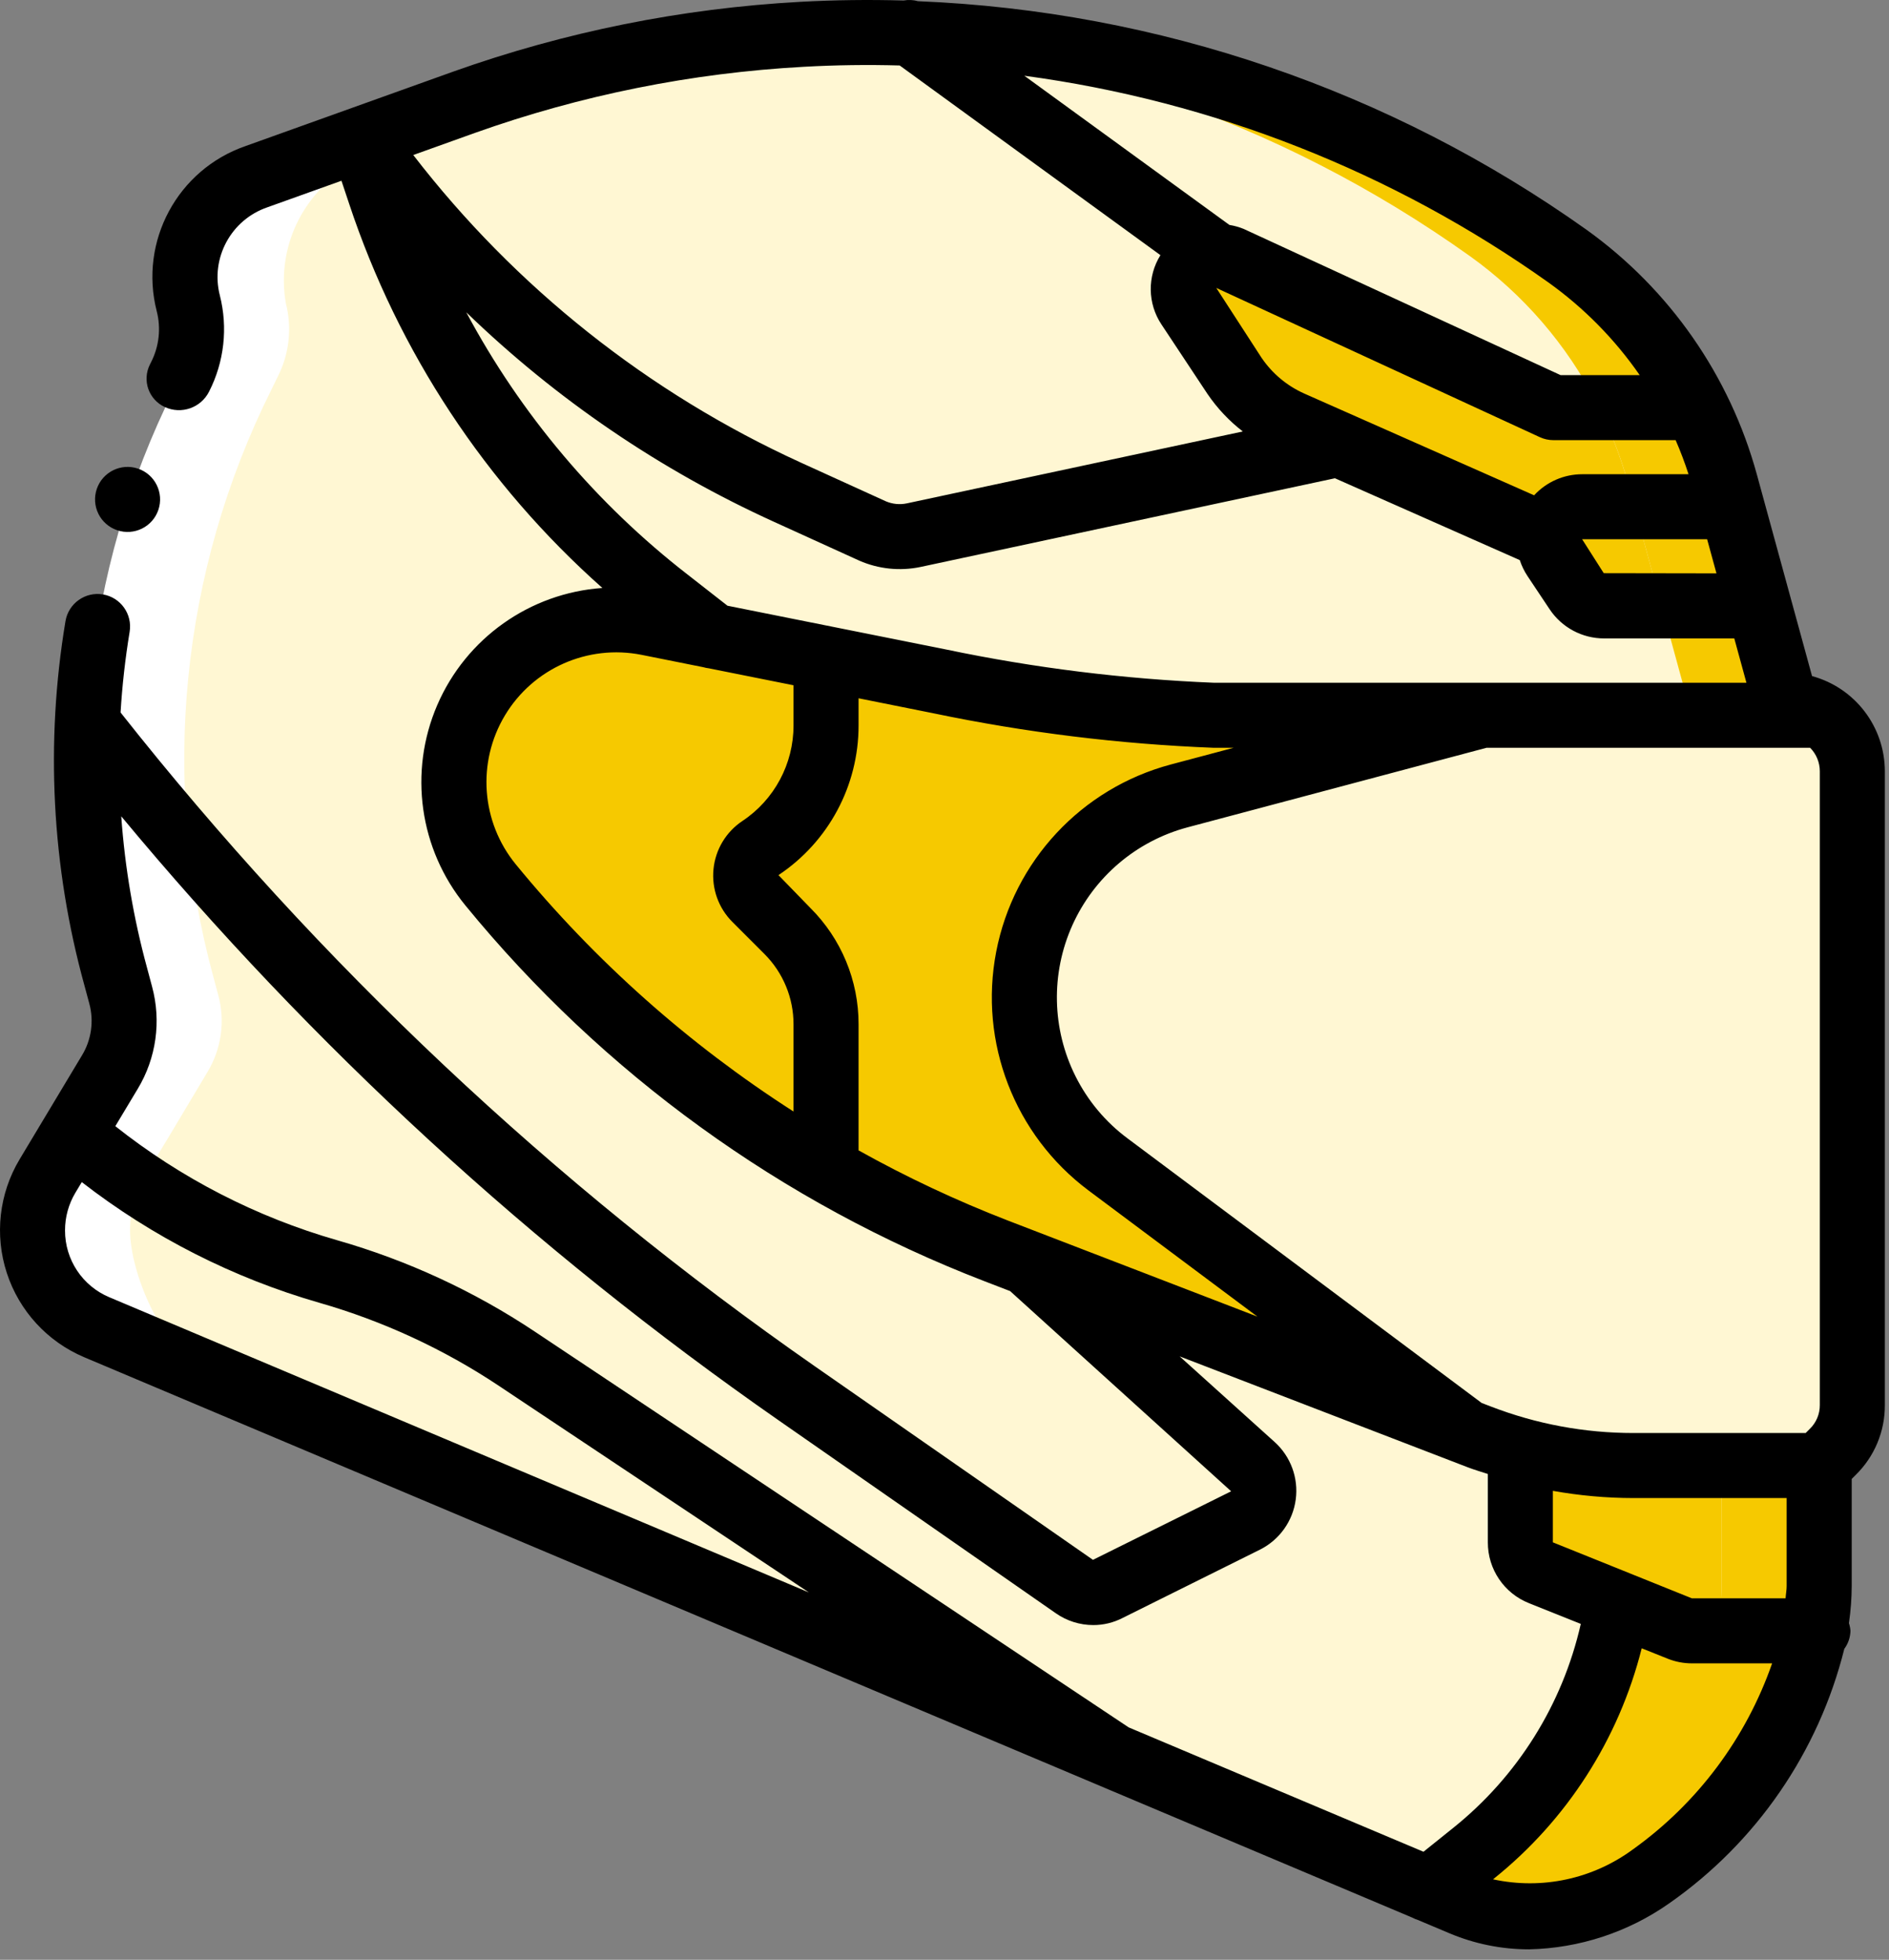 <svg width="80" height="83" viewBox="0 0 80 83" fill="none" xmlns="http://www.w3.org/2000/svg">
<rect x="0" y="0" width="80" height="83" fill="#808080" stroke="none"/>
<path d="M78.448 32.661V59.504C78.452 60.248 78.157 60.962 77.629 61.487L77.056 62.065V67.202C77.056 67.464 77.042 67.726 77.015 68.001C76.989 68.357 76.943 68.711 76.879 69.061C76.811 69.406 76.729 69.764 76.633 70.108C76.418 70.907 76.135 71.685 75.787 72.436C75.651 72.725 75.501 73.014 75.364 73.303C75.31 73.4 75.255 73.51 75.201 73.606C74.982 73.992 74.751 74.377 74.519 74.749C74.505 74.777 74.478 74.804 74.464 74.832C74.123 75.328 73.768 75.824 73.4 76.292C73.381 76.323 73.358 76.35 73.332 76.374C73.195 76.54 73.045 76.719 72.895 76.884C72.608 77.215 72.295 77.531 71.981 77.848C71.667 78.151 71.34 78.44 71.012 78.716C70.835 78.853 70.671 78.977 70.493 79.115C70.478 79.132 70.46 79.146 70.439 79.156C70.139 79.377 69.825 79.583 69.498 79.79C68.772 80.237 67.993 80.588 67.178 80.837C67.001 80.878 66.823 80.933 66.646 80.974C66.455 81.016 66.264 81.057 66.073 81.084C65.685 81.151 65.293 81.183 64.9 81.181C63.924 81.182 62.959 80.985 62.062 80.602C62.062 80.602 61.571 80.396 60.697 80.024H60.684C58.405 79.046 53.466 76.939 47.422 74.364C30.449 67.133 4.799 56.212 4.799 56.212C3.156 55.511 2.092 53.894 2.098 52.108C2.097 51.299 2.314 50.504 2.725 49.808L3.789 48.031L5.345 45.401C5.932 44.419 6.095 43.241 5.795 42.137L5.59 41.365C3.348 33.054 4.216 24.209 8.032 16.492L8.292 15.955C8.777 14.993 8.898 13.888 8.633 12.843C8.065 10.59 9.298 8.273 11.484 7.485L15.918 5.888L20.203 4.331C24.763 2.689 29.539 1.719 34.379 1.453C35.907 1.37 37.435 1.357 38.949 1.412C48.863 1.762 58.449 5.045 66.496 10.846C68.74 12.467 70.564 14.602 71.817 17.071C71.821 17.071 71.824 17.072 71.827 17.075C71.829 17.077 71.831 17.081 71.831 17.085C72.379 18.161 72.813 19.292 73.127 20.459L73.4 21.464L74.546 25.679L75.678 29.865C76.178 29.867 76.669 30.005 77.097 30.265C77.937 30.771 78.449 31.681 78.448 32.661Z" fill="#FFF7D3"/>
<path d="M69.205 21.437L67.029 21.423C66.268 21.415 65.639 22.013 65.61 22.773L56.686 18.82L54.675 17.925C53.704 17.492 52.873 16.796 52.279 15.914L50.337 12.981C50.052 12.557 50.022 12.011 50.257 11.558C50.492 11.105 50.955 10.816 51.466 10.805C51.68 10.804 51.892 10.851 52.086 10.942L65.789 17.264H67.717C68.229 18.286 68.639 19.357 68.943 20.459L69.205 21.437Z" fill="#F6C900"/>
<path d="M46.922 49.312L62.058 60.619L43.52 53.499H43.493L42.184 52.975C39.687 52.014 37.27 50.858 34.954 49.519L34.981 49.464C34.981 49.464 31.098 37.495 31.098 37.137C31.098 36.683 35.092 27.91 35.092 27.91L39.816 28.86C43.629 29.667 47.504 30.146 51.398 30.293H62.774L49.938 33.708C46.669 34.58 44.185 37.243 43.543 40.566C42.901 43.888 44.213 47.284 46.922 49.312Z" fill="#F6C900"/>
<path d="M70.363 25.651L67.911 25.638C67.442 25.629 67.007 25.386 66.754 24.99L65.845 23.585C65.678 23.349 65.596 23.062 65.611 22.773C65.64 22.013 66.269 21.415 67.03 21.423L69.206 21.437L69.219 21.464L70.363 25.651Z" fill="#F6C900"/>
<path d="M35.092 27.91L34.982 28.461V30.72C34.982 32.807 33.938 34.756 32.2 35.912C31.851 36.147 31.626 36.526 31.586 36.944C31.546 37.363 31.696 37.777 31.993 38.074L33.343 39.424C34.392 40.477 34.982 41.903 34.982 43.39V49.464L34.954 49.519C33.407 48.636 31.908 47.67 30.464 46.627C26.852 44.013 23.598 40.939 20.782 37.482C18.945 35.237 18.713 32.081 20.204 29.592C21.696 27.104 24.588 25.819 27.434 26.381L30.23 26.946L35.092 27.91Z" fill="#F6C900"/>
<path d="M76.863 69.062C75.651 75.535 68.559 83.412 61.907 80.603C61.907 80.603 61.411 80.396 60.516 80.024L62.403 78.496C65.496 76.026 67.618 72.543 68.393 68.662L68.531 67.932L71.134 68.965C71.3 69.031 71.478 69.064 71.658 69.061H76.863V69.062Z" fill="#F6C900"/>
<path d="M69.177 62.065H72.91V67.202C72.909 67.469 72.895 67.736 72.868 68.001C72.842 68.357 72.796 68.711 72.731 69.062H71.656C71.477 69.064 71.299 69.032 71.133 68.965L68.53 67.932L65.266 66.624C64.736 66.404 64.389 65.889 64.385 65.316V61.418C65.946 61.847 67.558 62.065 69.177 62.065Z" fill="#F6C900"/>
<path d="M77.082 30.265L77.068 30.293H62.773L49.937 33.708C46.668 34.58 44.184 37.243 43.542 40.566C42.9 43.888 44.212 47.285 46.921 49.312L62.056 60.619L62.648 60.853C64.732 61.654 66.945 62.065 69.177 62.065H77.04L77.619 61.487C78.151 60.965 78.449 60.249 78.445 59.504V32.661C78.445 31.678 77.927 30.768 77.082 30.265Z" fill="#FFF7D3"/>
<path d="M73.352 21.465L69.206 21.437L68.945 20.459C68.641 19.357 68.23 18.287 67.719 17.264H71.396L71.754 17.071C71.758 17.071 71.761 17.072 71.764 17.075C71.766 17.078 71.768 17.081 71.768 17.085C72.321 18.161 72.759 19.291 73.076 20.459L73.352 21.465Z" fill="#F6C900"/>
<path d="M71.395 17.264H67.718C67.69 17.209 67.662 17.14 67.635 17.085C67.635 17.081 67.634 17.078 67.631 17.075C67.629 17.072 67.625 17.071 67.621 17.071C66.353 14.597 64.511 12.463 62.25 10.846C54.175 5.084 44.591 1.81 34.678 1.426C35.986 1.371 37.281 1.371 38.575 1.412C48.569 1.758 58.24 5.039 66.382 10.846C68.643 12.463 70.484 14.597 71.753 17.071L71.395 17.264Z" fill="#F6C900"/>
<path d="M74.507 25.679L70.362 25.651L69.219 21.465L69.205 21.437L73.35 21.465L74.507 25.679Z" fill="#F6C900"/>
<path d="M77.082 30.265L77.069 30.293H72.992C72.978 30.279 72.964 30.279 72.951 30.265C72.518 30.005 72.023 29.867 71.518 29.866L70.375 25.679L70.361 25.651L74.507 25.679L75.65 29.866C76.155 29.867 76.65 30.005 77.082 30.265Z" fill="#F6C900"/>
<path d="M77.041 62.065V67.202C77.041 67.469 77.027 67.736 77 68.001C76.986 68.111 76.986 68.221 76.972 68.332C76.959 68.4 76.959 68.456 76.945 68.525C76.931 68.704 76.89 68.883 76.862 69.062H72.731C72.796 68.711 72.842 68.357 72.868 68.001C72.895 67.736 72.909 67.469 72.909 67.202V62.065H77.041Z" fill="#F6C900"/>
<path d="M72.731 69.062H76.863C76.794 69.406 76.711 69.764 76.615 70.108C76.398 70.907 76.112 71.686 75.761 72.436C75.624 72.725 75.472 73.014 75.334 73.303C75.279 73.4 75.224 73.51 75.169 73.606C74.949 73.992 74.715 74.378 74.48 74.749C74.467 74.777 74.439 74.805 74.425 74.832C74.081 75.328 73.723 75.824 73.351 76.292C73.332 76.323 73.309 76.35 73.282 76.375C73.144 76.54 72.993 76.719 72.841 76.884C72.552 77.215 72.236 77.531 71.919 77.848C71.602 78.151 71.271 78.44 70.941 78.716C70.762 78.853 70.597 78.977 70.417 79.115C70.402 79.132 70.383 79.146 70.362 79.156C70.059 79.377 69.742 79.583 69.412 79.79C68.679 80.237 67.892 80.589 67.07 80.837C66.891 80.878 66.712 80.933 66.533 80.974C66.34 81.016 66.148 81.057 65.955 81.085C65.564 81.151 65.167 81.183 64.771 81.181C64.081 81.179 63.395 81.082 62.732 80.892C62.799 80.867 62.868 80.848 62.939 80.837C63.761 80.589 64.547 80.237 65.28 79.79C65.611 79.583 65.927 79.377 66.231 79.156C66.251 79.146 66.27 79.132 66.286 79.115C66.465 78.978 66.63 78.854 66.809 78.716C67.14 78.44 67.47 78.151 67.787 77.848C68.104 77.531 68.421 77.215 68.71 76.884C68.862 76.719 69.013 76.54 69.151 76.375C69.177 76.35 69.201 76.323 69.219 76.292C69.591 75.824 69.95 75.328 70.294 74.832C70.308 74.805 70.335 74.777 70.349 74.749C70.583 74.378 70.817 73.992 71.037 73.606C71.093 73.51 71.148 73.4 71.203 73.303C71.341 73.014 71.492 72.725 71.63 72.436C71.981 71.686 72.266 70.907 72.484 70.108C72.58 69.764 72.662 69.406 72.731 69.062Z" fill="#F6C900"/>
<path d="M4.104 56.212C2.913 55.709 1.999 54.715 1.598 53.487C1.196 52.259 1.347 50.917 2.01 49.808L3.085 48.031L4.655 45.401C5.247 44.421 5.412 43.241 5.109 42.137L4.903 41.365C2.639 33.053 3.517 24.199 7.368 16.492L7.63 15.955C8.119 14.994 8.242 13.888 7.974 12.843C7.405 10.582 8.653 8.26 10.852 7.485L15.328 5.888V6.765C12.992 7.817 11.665 10.319 12.105 12.843C12.373 13.888 12.251 14.994 11.761 15.955L11.499 16.492C7.648 24.198 6.771 33.053 9.034 41.365L9.241 42.136C9.543 43.241 9.379 44.421 8.786 45.401L7.216 48.031L6.142 49.808C5.727 50.503 5.508 51.298 5.508 52.108C5.508 53.898 6.856 57.105 8.509 57.794L4.104 56.212Z" fill="white"/>
<path d="M4.96 22.455C5.681 22.7 6.463 22.314 6.707 21.593C6.951 20.873 6.565 20.091 5.845 19.847C5.125 19.602 4.343 19.988 4.098 20.709C3.981 21.054 4.006 21.433 4.167 21.761C4.329 22.088 4.614 22.338 4.96 22.455Z" fill="black"/>
<path d="M78.42 62.635L78.582 62.473C79.383 61.693 79.831 60.621 79.824 59.504V32.662C79.822 30.778 78.559 29.128 76.741 28.633L74.404 20.096C73.259 15.913 70.709 12.251 67.183 9.725C58.885 3.825 49.05 0.464 38.877 0.051C38.679 -0.005 38.47 -0.015 38.267 0.022C36.81 -0.02 35.351 -0.002 33.889 0.078C28.872 0.352 23.921 1.348 19.188 3.035L10.398 6.186C7.517 7.184 5.882 10.223 6.637 13.177C6.824 13.903 6.739 14.672 6.398 15.339L6.343 15.45C6.185 15.771 6.164 16.141 6.283 16.478C6.403 16.815 6.654 17.089 6.979 17.238C7.677 17.563 8.507 17.274 8.854 16.586C9.496 15.328 9.658 13.878 9.31 12.509C8.907 10.934 9.78 9.313 11.316 8.782L14.461 7.655L14.788 8.635C16.87 14.905 20.569 20.515 25.511 24.901C22.436 25.117 19.739 27.03 18.518 29.86C17.298 32.691 17.758 35.965 19.712 38.349C25.535 45.468 33.109 50.952 41.691 54.26L42.779 54.679L52.14 63.158L46.287 66.061L34.538 57.884C23.419 50.143 13.502 40.806 5.106 30.174C5.175 29.029 5.304 27.889 5.49 26.758C5.614 26.008 5.107 25.298 4.357 25.174C3.607 25.05 2.898 25.557 2.773 26.307C1.916 31.443 2.188 36.703 3.572 41.722L3.782 42.502C3.983 43.243 3.872 44.035 3.474 44.692L0.83 49.099C-0.039 50.55 -0.236 52.306 0.289 53.914C0.814 55.522 2.01 56.823 3.568 57.481C18.535 63.796 35.133 70.8 46.691 75.677C46.737 75.7 46.785 75.72 46.834 75.738C52.887 78.292 57.535 80.253 59.813 81.214C59.888 81.254 59.965 81.287 60.046 81.312C60.897 81.671 61.366 81.869 61.372 81.871C62.442 82.324 63.592 82.557 64.754 82.557C66.881 82.511 68.947 81.834 70.688 80.611C74.381 78.031 77.016 74.202 78.107 69.831C78.27 69.61 78.361 69.343 78.368 69.068C78.36 68.958 78.338 68.849 78.303 68.744C78.379 68.22 78.419 67.691 78.421 67.161V62.635H78.42ZM65.765 65.32V63.139C66.891 63.34 68.032 63.443 69.176 63.444H75.665V67.166C75.666 67.335 75.63 67.517 75.62 67.691L71.649 67.69L65.765 65.32ZM76.661 31.67C76.922 31.934 77.069 32.29 77.07 32.662V59.504C77.073 59.884 76.92 60.249 76.647 60.513L76.47 60.69H69.176C67.113 60.691 65.068 60.311 63.144 59.569L62.749 59.417L47.751 48.211C46.822 47.52 46.068 46.62 45.55 45.584C44.546 43.58 44.496 41.23 45.415 39.185C46.334 37.14 48.125 35.617 50.291 35.039L62.953 31.67H76.661ZM64.971 20.977L55.242 16.67C54.508 16.344 53.88 15.819 53.428 15.154L51.51 12.194L65.213 18.515C65.393 18.598 65.59 18.641 65.789 18.641H70.964C71.169 19.112 71.351 19.593 71.51 20.084H67.004C66.231 20.085 65.494 20.408 64.971 20.977ZM72.298 22.838L72.693 24.282L67.919 24.274L67.004 22.838H72.298ZM69.442 15.887H66.092L52.666 9.693C52.473 9.615 52.272 9.559 52.066 9.526L43.381 3.208C51.383 4.282 59.003 7.288 65.582 11.966C67.084 13.042 68.39 14.368 69.442 15.887ZM20.113 5.629C24.596 4.031 29.287 3.088 34.039 2.829C35.395 2.753 36.749 2.735 38.102 2.773L49.145 10.806C48.583 11.709 48.599 12.856 49.189 13.742L51.136 16.682C51.548 17.288 52.053 17.825 52.633 18.273L38.405 21.318C38.106 21.381 37.795 21.35 37.514 21.23L33.914 19.591C27.465 16.648 21.831 12.177 17.502 6.565L20.113 5.629ZM19.746 13.225C23.55 16.906 27.956 19.907 32.775 22.098L36.394 23.745C37.208 24.1 38.112 24.193 38.982 24.012L56.535 20.255L64.363 23.721C64.442 23.962 64.553 24.191 64.693 24.401L65.627 25.802C66.141 26.575 67.009 27.04 67.939 27.038H73.448L73.962 28.915H51.404C47.597 28.759 43.809 28.289 40.079 27.509L30.809 25.653L29.122 24.335C25.251 21.332 22.056 17.546 19.746 13.225ZM21.844 36.606C20.375 34.811 20.191 32.285 21.385 30.296C22.579 28.306 24.894 27.281 27.17 27.733L29.787 28.257C29.862 28.279 29.938 28.294 30.015 28.303L33.606 29.022V30.722C33.608 32.349 32.795 33.869 31.441 34.77C30.748 35.231 30.299 35.979 30.217 36.807C30.135 37.635 30.428 38.457 31.017 39.045L32.369 40.397C33.163 41.188 33.609 42.263 33.606 43.384V47.074C29.16 44.224 25.191 40.691 21.844 36.606ZM36.361 48.72V43.384C36.365 41.532 35.629 39.755 34.316 38.45L32.968 37.062C35.09 35.65 36.363 33.27 36.361 30.722V29.573L39.539 30.21C43.446 31.025 47.415 31.514 51.404 31.67H52.243L49.581 32.378C45.802 33.386 42.931 36.465 42.19 40.306C41.448 44.146 42.966 48.073 46.098 50.416L53.252 55.76L42.681 51.69C40.507 50.848 38.395 49.856 36.361 48.72ZM32.965 60.145L44.71 68.32C45.175 68.647 45.731 68.823 46.3 68.823C46.731 68.824 47.157 68.721 47.541 68.523L53.377 65.62C54.194 65.204 54.754 64.414 54.875 63.505C54.996 62.597 54.663 61.687 53.983 61.072L49.959 57.444L62.154 62.139C62.436 62.248 62.725 62.33 63.011 62.425V65.32C63.007 66.457 63.7 67.48 64.758 67.898L66.947 68.774C66.175 72.185 64.268 75.232 61.538 77.418L60.285 78.424C57.762 77.36 53.232 75.448 47.797 73.155L22.654 56.398C20.079 54.682 17.253 53.376 14.278 52.525C10.861 51.544 7.67 49.903 4.884 47.695L5.833 46.114C6.618 44.813 6.837 43.247 6.439 41.78L6.231 41.002C5.657 38.9 5.29 36.746 5.135 34.572C13.219 44.31 22.579 52.912 32.965 60.145ZM2.754 52.108C2.753 51.547 2.904 50.997 3.191 50.517L3.463 50.063C6.461 52.388 9.873 54.122 13.518 55.172C16.22 55.946 18.787 57.133 21.127 58.691L34.258 67.442C19.715 61.305 4.927 55.065 4.633 54.941C3.491 54.464 2.749 53.345 2.754 52.108ZM69.161 78.319C67.46 79.577 65.299 80.041 63.231 79.591L63.258 79.569C66.357 77.086 68.558 73.657 69.527 69.807L70.624 70.246C70.953 70.378 71.305 70.446 71.659 70.445H75.05C73.946 73.615 71.889 76.365 69.161 78.319Z" fill="black"/>
</svg>
